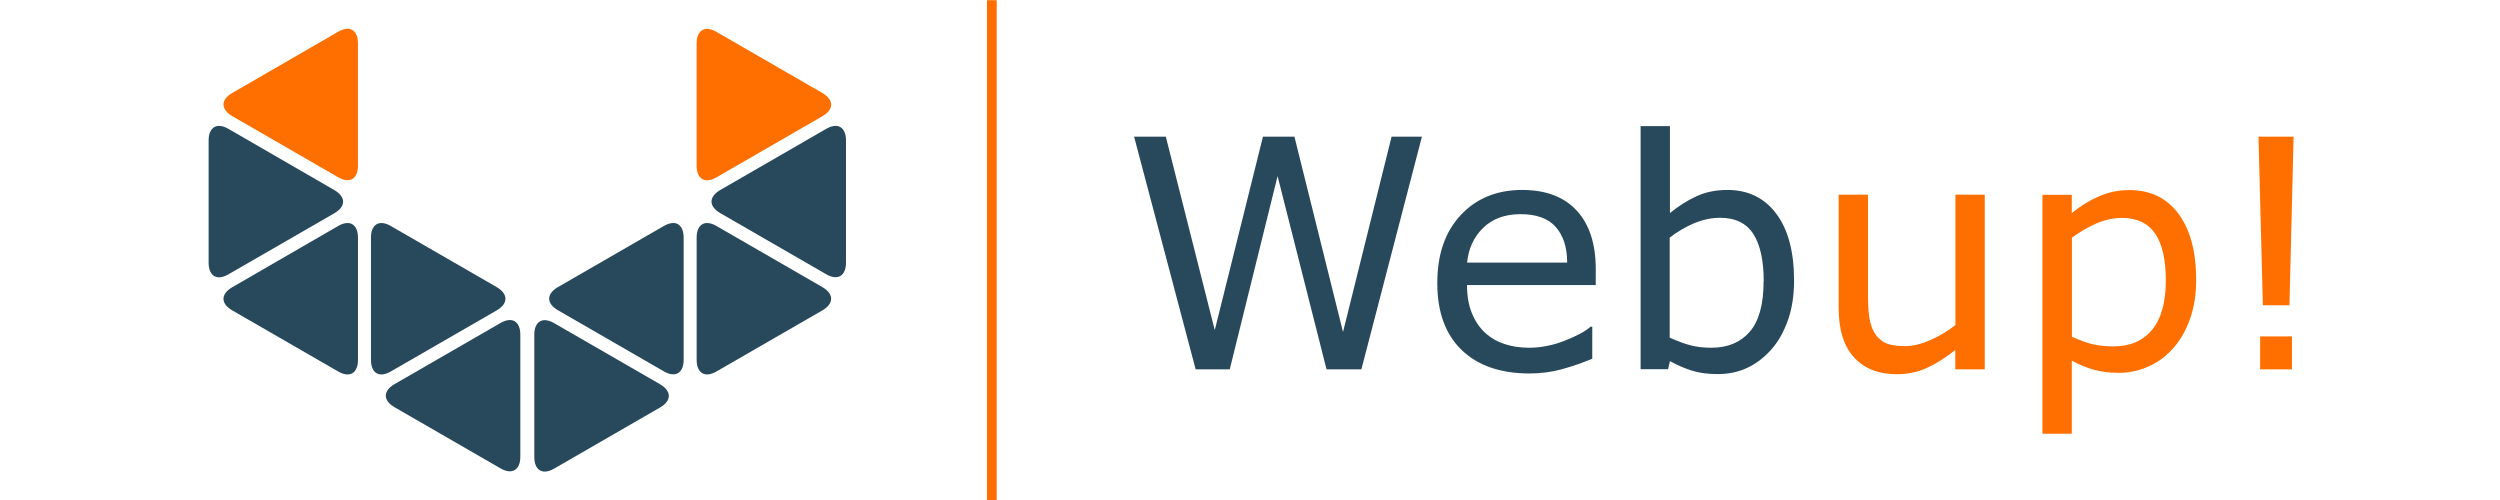 <svg xmlns="http://www.w3.org/2000/svg" xmlns:xlink="http://www.w3.org/1999/xlink" width="500" zoomAndPan="magnify" viewBox="0 0 375 75" height="100" preserveAspectRatio="xMidYMid meet" version="1.2"><defs><clipPath id="03b08d1563"><path d="M 148 0.027 L 150 0.027 L 150 75 L 148 75 Z M 148 0.027 "/></clipPath></defs><g id="aec4d62395"><rect x="0" width="375" y="0" height="75" style="fill:#ffffff;fill-opacity:1;stroke:none;"/><rect x="0" width="375" y="0" height="75" style="fill:#ffffff;fill-opacity:1;stroke:none;"/><path style=" stroke:none;fill-rule:nonzero;fill:#ff6f00;fill-opacity:1;" d="M 124.672 15.684 C 124.672 15.062 124.203 14.445 123.379 13.961 L 107.473 4.785 C 106.969 4.484 106.48 4.332 106.07 4.332 C 105.809 4.332 105.562 4.391 105.34 4.52 C 104.797 4.84 104.496 5.531 104.496 6.508 L 104.496 24.875 C 104.496 25.832 104.797 26.543 105.34 26.863 C 105.883 27.18 106.633 27.086 107.473 26.602 L 123.379 17.422 C 124.203 16.938 124.672 16.336 124.672 15.699 Z M 124.672 15.684 "/><path style=" stroke:none;fill-rule:nonzero;fill:#27495b;fill-opacity:1;" d="M 126.898 39.426 L 126.898 21.059 C 126.898 20.102 126.602 19.391 126.055 19.07 C 125.852 18.941 125.605 18.883 125.324 18.883 C 124.914 18.883 124.426 19.035 123.922 19.332 L 108.02 28.512 C 107.195 28.996 106.727 29.598 106.727 30.234 C 106.727 30.871 107.195 31.469 108.02 31.957 L 123.922 41.133 C 124.746 41.617 125.512 41.711 126.055 41.395 C 126.602 41.074 126.898 40.383 126.898 39.41 Z M 126.898 39.426 "/><path style=" stroke:none;fill-rule:nonzero;fill:#27495b;fill-opacity:1;" d="M 124.672 44.801 C 124.672 44.184 124.203 43.566 123.379 43.078 L 107.473 33.902 C 106.969 33.602 106.48 33.453 106.07 33.453 C 105.809 33.453 105.562 33.512 105.34 33.641 C 104.797 33.961 104.496 34.652 104.496 35.625 L 104.496 53.996 C 104.496 54.953 104.797 55.664 105.34 55.98 C 105.883 56.301 106.633 56.207 107.473 55.719 L 123.379 46.543 C 124.203 46.059 124.672 45.457 124.672 44.82 Z M 124.672 44.801 "/><path style=" stroke:none;fill-rule:nonzero;fill:#27495b;fill-opacity:1;" d="M 102.547 53.996 L 102.547 35.625 C 102.547 34.672 102.25 33.961 101.707 33.641 C 101.5 33.512 101.254 33.453 100.977 33.453 C 100.562 33.453 100.074 33.602 99.57 33.902 L 83.668 43.078 C 82.844 43.566 82.375 44.164 82.375 44.801 C 82.375 45.438 82.844 46.039 83.668 46.523 L 99.57 55.699 C 100.414 56.188 101.16 56.281 101.707 55.965 C 102.25 55.645 102.547 54.953 102.547 53.977 Z M 102.547 53.996 "/><path style=" stroke:none;fill-rule:nonzero;fill:#27495b;fill-opacity:1;" d="M 100.32 59.371 C 100.32 58.754 99.852 58.137 99.027 57.648 L 83.125 48.473 C 82.617 48.172 82.129 48.023 81.719 48.023 C 81.457 48.023 81.211 48.078 80.988 48.211 C 80.445 48.527 80.145 49.223 80.145 50.195 L 80.145 68.566 C 80.145 69.52 80.445 70.234 80.988 70.551 C 81.531 70.871 82.281 70.777 83.125 70.289 L 99.027 61.113 C 99.852 60.625 100.32 60.027 100.32 59.391 Z M 100.32 59.371 "/><path style=" stroke:none;fill-rule:nonzero;fill:#ff6f00;fill-opacity:1;" d="M 53.695 24.859 L 53.695 6.488 C 53.695 5.531 53.395 4.82 52.852 4.504 C 52.648 4.371 52.402 4.316 52.121 4.316 C 51.711 4.316 51.223 4.465 50.719 4.766 L 34.812 13.961 C 33.988 14.445 33.523 15.047 33.523 15.684 C 33.523 16.301 33.988 16.918 34.812 17.406 L 50.719 26.582 C 51.543 27.066 52.309 27.16 52.852 26.844 C 53.395 26.523 53.695 25.832 53.695 24.859 Z M 53.695 24.859 "/><path style=" stroke:none;fill-rule:nonzero;fill:#27495b;fill-opacity:1;" d="M 51.465 30.25 C 51.465 29.633 51 29.016 50.176 28.527 L 34.27 19.332 C 33.766 19.035 33.277 18.883 32.867 18.883 C 32.605 18.883 32.359 18.941 32.137 19.07 C 31.594 19.391 31.293 20.082 31.293 21.059 L 31.293 39.426 C 31.293 40.383 31.594 41.094 32.137 41.414 C 32.68 41.73 33.43 41.637 34.27 41.148 L 50.176 31.973 C 51 31.488 51.465 30.887 51.465 30.25 Z M 51.465 30.25 "/><path style=" stroke:none;fill-rule:nonzero;fill:#27495b;fill-opacity:1;" d="M 53.695 53.996 L 53.695 35.625 C 53.695 34.672 53.395 33.961 52.852 33.641 C 52.648 33.512 52.402 33.453 52.121 33.453 C 51.711 33.453 51.223 33.602 50.719 33.902 L 34.812 43.098 C 33.988 43.586 33.523 44.184 33.523 44.82 C 33.523 45.457 33.988 46.059 34.812 46.543 L 50.719 55.719 C 51.559 56.207 52.309 56.301 52.852 55.98 C 53.395 55.664 53.695 54.969 53.695 53.996 Z M 53.695 53.996 "/><path style=" stroke:none;fill-rule:nonzero;fill:#27495b;fill-opacity:1;" d="M 75.816 44.801 C 75.816 44.184 75.348 43.566 74.527 43.078 L 58.621 33.902 C 58.117 33.602 57.629 33.453 57.219 33.453 C 56.953 33.453 56.711 33.512 56.488 33.641 C 55.945 33.961 55.645 34.652 55.645 35.625 L 55.645 53.996 C 55.645 54.953 55.945 55.664 56.488 55.98 C 57.031 56.301 57.777 56.207 58.621 55.719 L 74.527 46.543 C 75.348 46.059 75.816 45.457 75.816 44.82 Z M 75.816 44.801 "/><path style=" stroke:none;fill-rule:nonzero;fill:#27495b;fill-opacity:1;" d="M 78.047 68.547 L 78.047 50.176 C 78.047 49.223 77.746 48.512 77.203 48.191 C 76.996 48.078 76.754 48.004 76.473 48.004 C 76.062 48.004 75.574 48.152 75.07 48.453 L 59.164 57.629 C 58.34 58.117 57.871 58.715 57.871 59.352 C 57.871 59.988 58.34 60.59 59.164 61.074 L 75.07 70.25 C 75.895 70.738 76.66 70.832 77.203 70.512 C 77.746 70.195 78.047 69.504 78.047 68.527 Z M 78.047 68.547 "/><path style=" stroke:none;fill-rule:nonzero;fill:#27495b;fill-opacity:1;" d="M 213.289 20.496 L 204.207 55.402 L 198.98 55.402 L 191.637 26.414 L 184.461 55.402 L 179.348 55.402 L 170.113 20.496 L 174.871 20.496 L 182.215 49.52 L 189.445 20.496 L 194.164 20.496 L 201.453 49.801 L 208.738 20.496 Z M 213.289 20.496 "/><path style=" stroke:none;fill-rule:nonzero;fill:#27495b;fill-opacity:1;" d="M 239.363 42.762 L 220.051 42.762 C 220.051 44.371 220.297 45.777 220.781 46.973 C 221.27 48.172 221.926 49.148 222.77 49.914 C 223.574 50.664 224.547 51.227 225.672 51.602 C 226.797 51.973 228.012 52.16 229.363 52.16 C 231.141 52.16 232.941 51.805 234.738 51.094 C 236.535 50.383 237.828 49.691 238.598 48.996 L 238.84 48.996 L 238.84 53.809 C 237.359 54.426 235.844 54.953 234.289 55.383 C 232.734 55.812 231.121 56.02 229.418 56.02 C 225.074 56.02 221.684 54.84 219.246 52.5 C 216.812 50.141 215.594 46.805 215.594 42.48 C 215.594 38.152 216.754 34.801 219.098 32.273 C 221.438 29.766 224.512 28.492 228.332 28.492 C 231.871 28.492 234.59 29.52 236.5 31.582 C 238.41 33.641 239.363 36.582 239.363 40.363 Z M 235.074 39.391 C 235.074 37.066 234.477 35.289 233.332 34.016 C 232.191 32.742 230.43 32.125 228.09 32.125 C 225.746 32.125 223.855 32.816 222.449 34.203 C 221.047 35.59 220.258 37.328 220.07 39.391 Z M 235.074 39.391 "/><path style=" stroke:none;fill-rule:nonzero;fill:#27495b;fill-opacity:1;" d="M 269.109 42.105 C 269.109 44.297 268.812 46.262 268.191 48.023 C 267.574 49.766 266.75 51.242 265.703 52.422 C 264.598 53.66 263.379 54.578 262.051 55.195 C 260.719 55.812 259.258 56.113 257.664 56.113 C 256.188 56.113 254.875 55.945 253.77 55.59 C 252.664 55.234 251.559 54.766 250.492 54.164 L 250.211 55.383 L 246.09 55.383 L 246.09 18.922 L 250.492 18.922 L 250.492 31.957 C 251.727 30.945 253.039 30.102 254.426 29.465 C 255.812 28.809 257.383 28.492 259.109 28.492 C 262.199 28.492 264.652 29.672 266.434 32.051 C 268.23 34.426 269.109 37.781 269.109 42.105 Z M 264.559 42.219 C 264.559 39.09 264.035 36.711 263.004 35.102 C 261.973 33.492 260.309 32.668 258.004 32.668 C 256.73 32.668 255.418 32.949 254.105 33.492 C 252.797 34.055 251.578 34.766 250.453 35.645 L 250.453 50.645 C 251.711 51.207 252.777 51.602 253.676 51.824 C 254.574 52.051 255.586 52.16 256.73 52.16 C 259.164 52.16 261.074 51.355 262.461 49.766 C 263.848 48.152 264.539 45.645 264.539 42.219 Z M 264.559 42.219 "/><path style=" stroke:none;fill-rule:nonzero;fill:#ff6f00;fill-opacity:1;" d="M 297.695 55.402 L 293.293 55.402 L 293.293 52.5 C 291.812 53.68 290.391 54.578 289.023 55.195 C 287.656 55.812 286.156 56.133 284.527 56.133 C 281.773 56.133 279.637 55.289 278.102 53.602 C 276.566 51.918 275.797 49.465 275.797 46.207 L 275.797 29.203 L 280.199 29.203 L 280.199 44.109 C 280.199 45.438 280.258 46.582 280.387 47.516 C 280.52 48.453 280.781 49.277 281.191 49.953 C 281.625 50.645 282.168 51.133 282.84 51.449 C 283.516 51.77 284.488 51.918 285.781 51.918 C 286.926 51.918 288.18 51.617 289.527 51.02 C 290.879 50.422 292.152 49.672 293.312 48.754 L 293.312 29.203 L 297.715 29.203 L 297.715 55.402 Z M 297.695 55.402 "/><path style=" stroke:none;fill-rule:nonzero;fill:#ff6f00;fill-opacity:1;" d="M 329.426 41.992 C 329.426 44.129 329.129 46.059 328.508 47.816 C 327.891 49.578 327.047 51.059 325.926 52.293 C 324.895 53.453 323.676 54.352 322.273 54.969 C 320.867 55.605 319.387 55.926 317.832 55.926 C 316.465 55.926 315.246 55.777 314.141 55.477 C 313.035 55.176 311.914 54.727 310.77 54.09 L 310.77 65.062 L 306.367 65.062 L 306.367 29.223 L 310.77 29.223 L 310.77 31.973 C 311.949 30.98 313.262 30.156 314.723 29.504 C 316.184 28.848 317.738 28.512 319.406 28.512 C 322.57 28.512 325.023 29.707 326.785 32.086 C 328.547 34.465 329.426 37.781 329.426 42.012 Z M 324.875 42.105 C 324.875 38.941 324.332 36.582 323.266 35.027 C 322.18 33.473 320.531 32.688 318.301 32.688 C 317.027 32.688 315.754 32.965 314.48 33.512 C 313.207 34.055 311.969 34.785 310.789 35.664 L 310.789 50.512 C 312.043 51.074 313.113 51.469 314.012 51.656 C 314.91 51.863 315.922 51.957 317.062 51.957 C 319.52 51.957 321.43 51.133 322.816 49.465 C 324.184 47.816 324.875 45.344 324.875 42.105 Z M 324.875 42.105 "/><path style=" stroke:none;fill-rule:nonzero;fill:#ff6f00;fill-opacity:1;" d="M 344.039 20.496 L 343.418 45.793 L 339.43 45.793 L 338.773 20.496 Z M 343.793 55.402 L 339.02 55.402 L 339.02 50.457 L 343.793 50.457 Z M 343.793 55.402 "/><g clip-rule="nonzero" clip-path="url(#03b08d1563)"><path style=" stroke:none;fill-rule:nonzero;fill:#ff6f00;fill-opacity:1;" d="M 148.047 0.027 L 149.508 0.027 L 149.508 75.027 L 148.047 75.027 Z M 148.047 0.027 "/></g></g></svg>
